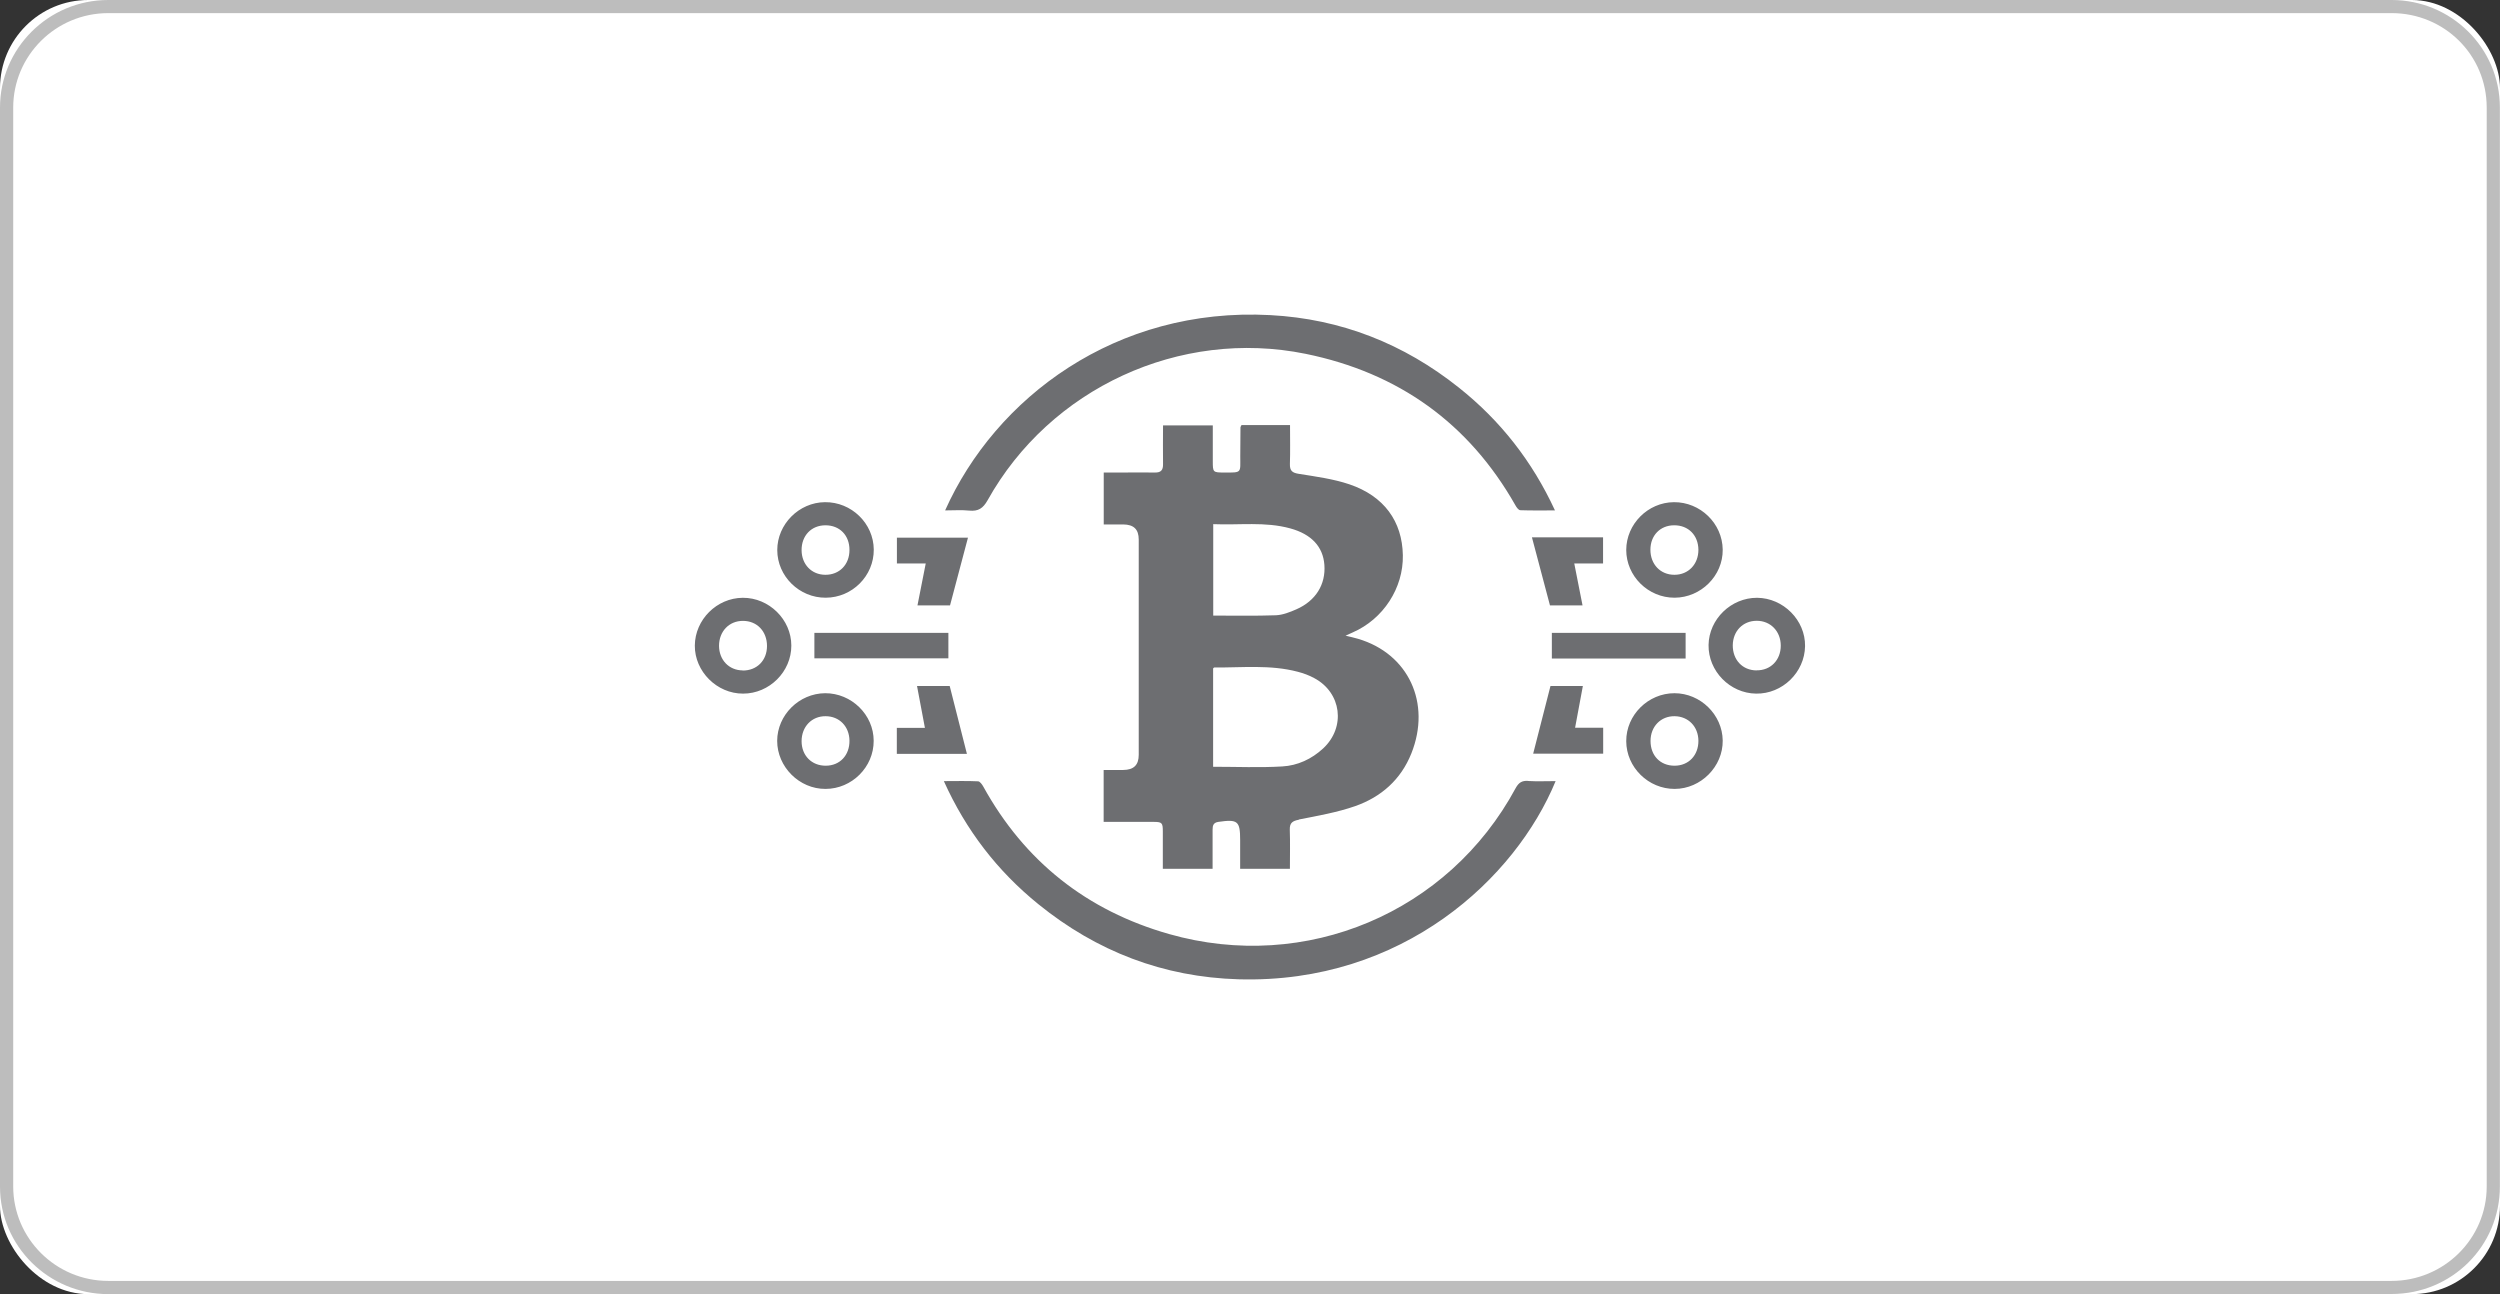 <svg width="85" height="44" viewBox="0 0 85 44" fill="none" xmlns="http://www.w3.org/2000/svg">
<rect x="0" y="0" width="85" height="44" fill="#333333" stroke="none"/>
<g clip-path="url(#clip0_145_2356)">
<rect width="85" height="44" rx="3" fill="white"/>
<path d="M81.313 44H3.683C1.66 44 0 42.373 0 40.343V3.658C0 1.652 1.639 0 3.683 0H81.313C83.337 0 84.996 1.627 84.996 3.658V40.339C84.996 42.369 83.358 43.996 81.313 43.996V44ZM3.683 0.446C1.888 0.446 0.449 1.896 0.449 3.658V40.339C0.449 42.1 1.888 43.551 3.683 43.551H81.313C83.087 43.551 84.548 42.122 84.548 40.339V3.658C84.548 1.871 83.109 0.446 81.313 0.446H3.683Z" fill="#BDBDBD"/>
<path d="M32.961 17.361C33.263 17.389 33.423 17.283 33.577 17.011C35.7 13.201 40.113 11.16 44.391 12.03C47.544 12.674 49.941 14.386 51.526 17.184C51.562 17.251 51.63 17.343 51.687 17.347C52.068 17.361 52.449 17.354 52.869 17.354C52.096 15.681 51.013 14.301 49.603 13.18C47.729 11.687 45.592 10.842 43.194 10.714C37.937 10.431 33.844 13.53 32.134 17.354C32.43 17.354 32.697 17.333 32.961 17.361ZM59.741 20.325C58.857 20.322 58.106 21.05 58.091 21.927C58.077 22.815 58.815 23.572 59.709 23.583C60.599 23.597 61.358 22.861 61.372 21.97C61.386 21.089 60.635 20.332 59.741 20.325ZM59.723 22.794C59.246 22.791 58.911 22.437 58.914 21.938C58.921 21.457 59.256 21.11 59.723 21.107C60.197 21.103 60.546 21.464 60.546 21.952C60.546 22.444 60.2 22.798 59.723 22.791V22.794ZM52.698 20.583H53.806C53.71 20.102 53.621 19.646 53.525 19.158H54.504V18.27H52.086C52.289 19.038 52.492 19.802 52.698 20.58V20.583ZM44.163 27.863C44.808 27.736 45.464 27.622 46.08 27.407C46.963 27.095 47.629 26.508 47.986 25.617C48.669 23.905 47.889 22.225 46.172 21.719C46.048 21.683 45.923 21.655 45.749 21.613C45.863 21.563 45.927 21.531 45.991 21.503C47.031 21.05 47.718 19.993 47.697 18.878C47.676 17.725 47.059 16.866 45.877 16.466C45.328 16.282 44.744 16.204 44.167 16.112C43.935 16.077 43.85 16.006 43.857 15.773C43.871 15.345 43.861 14.913 43.861 14.453H42.211C42.19 14.499 42.176 14.513 42.176 14.527C42.176 14.86 42.169 15.193 42.169 15.521C42.169 16.08 42.233 16.07 41.631 16.066C41.239 16.066 41.235 16.059 41.235 15.681C41.235 15.277 41.235 14.874 41.235 14.464H39.543C39.543 14.92 39.536 15.352 39.543 15.783C39.547 15.988 39.468 16.07 39.266 16.066C38.891 16.059 38.514 16.066 38.136 16.066C37.93 16.066 37.727 16.066 37.527 16.066V17.831C37.759 17.831 37.976 17.831 38.19 17.831C38.546 17.835 38.717 17.994 38.717 18.348C38.717 20.785 38.717 23.226 38.717 25.663C38.717 26.013 38.546 26.176 38.19 26.179C37.969 26.179 37.744 26.179 37.524 26.179V27.944C38.097 27.944 38.653 27.944 39.212 27.944C39.511 27.944 39.536 27.973 39.536 28.273C39.536 28.694 39.536 29.112 39.536 29.54H41.228C41.228 29.083 41.228 28.645 41.228 28.206C41.228 28.065 41.257 27.969 41.424 27.944C42.083 27.849 42.165 27.913 42.165 28.56V29.54H43.857C43.857 29.087 43.868 28.648 43.853 28.213C43.846 27.976 43.943 27.913 44.163 27.87V27.863ZM41.25 17.821C42.133 17.86 43.013 17.729 43.871 17.966C44.591 18.164 44.983 18.588 45.029 19.204C45.079 19.869 44.737 20.428 44.074 20.718C43.857 20.813 43.615 20.909 43.383 20.919C42.678 20.944 41.973 20.93 41.25 20.93V17.824V17.821ZM43.597 26.059C42.828 26.105 42.051 26.07 41.246 26.07V22.727C41.246 22.727 41.271 22.695 41.285 22.695C42.233 22.702 43.191 22.593 44.124 22.84C44.317 22.89 44.509 22.96 44.684 23.056C45.613 23.551 45.763 24.722 44.99 25.444C44.598 25.808 44.117 26.031 43.597 26.059ZM56.937 20.322C57.835 20.318 58.583 19.572 58.572 18.687C58.562 17.796 57.81 17.067 56.912 17.074C56.029 17.081 55.295 17.817 55.292 18.698C55.292 19.586 56.036 20.325 56.937 20.322ZM56.919 17.86C57.404 17.856 57.742 18.199 57.746 18.694C57.746 19.186 57.404 19.543 56.93 19.543C56.453 19.543 56.114 19.186 56.114 18.691C56.114 18.206 56.446 17.863 56.916 17.86H56.919ZM52.763 22.391H57.311V21.517H52.763V22.391ZM27.689 22.384H32.245V21.517H27.689V22.384ZM25.252 20.325C24.369 20.332 23.631 21.068 23.624 21.949C23.617 22.829 24.376 23.587 25.266 23.583C26.16 23.583 26.908 22.837 26.905 21.949C26.905 21.064 26.146 20.318 25.252 20.325ZM25.252 22.794C24.785 22.791 24.451 22.44 24.447 21.959C24.447 21.468 24.789 21.107 25.263 21.11C25.74 21.11 26.078 21.468 26.078 21.963C26.078 22.458 25.733 22.801 25.252 22.798V22.794ZM28.055 23.569C27.168 23.576 26.427 24.312 26.424 25.189C26.424 26.073 27.175 26.827 28.066 26.823C28.964 26.823 29.708 26.08 29.705 25.189C29.705 24.301 28.95 23.565 28.052 23.569H28.055ZM28.08 26.034C27.599 26.038 27.254 25.691 27.254 25.2C27.254 24.708 27.599 24.347 28.07 24.351C28.536 24.351 28.875 24.697 28.882 25.178C28.889 25.677 28.558 26.031 28.08 26.034ZM53.82 23.325H52.716C52.517 24.11 52.321 24.87 52.128 25.624H54.508V24.743H53.553C53.642 24.259 53.728 23.802 53.817 23.325H53.82ZM32.287 23.325H31.179C31.268 23.802 31.354 24.262 31.447 24.747H30.492V25.631H32.875C32.679 24.863 32.487 24.103 32.291 23.328L32.287 23.325ZM28.077 20.322C28.978 20.318 29.715 19.579 29.708 18.684C29.701 17.796 28.95 17.064 28.048 17.074C27.165 17.081 26.427 17.824 26.427 18.701C26.427 19.593 27.179 20.329 28.077 20.322ZM28.066 17.86C28.55 17.86 28.885 18.203 28.882 18.701C28.882 19.197 28.54 19.547 28.059 19.543C27.592 19.54 27.258 19.19 27.254 18.709C27.25 18.213 27.585 17.86 28.066 17.86ZM51.957 26.551C51.747 26.537 51.637 26.607 51.533 26.795C49.25 31.029 44.402 33.081 39.75 31.758C36.95 30.962 34.834 29.285 33.431 26.742C33.392 26.671 33.317 26.568 33.256 26.565C32.882 26.547 32.508 26.558 32.091 26.558C32.846 28.234 33.912 29.614 35.304 30.742C37.285 32.348 39.554 33.222 42.112 33.296C47.697 33.455 51.533 29.855 52.891 26.558C52.559 26.558 52.26 26.572 51.961 26.554L51.957 26.551ZM56.934 23.569C56.036 23.569 55.288 24.312 55.292 25.2C55.295 26.091 56.047 26.827 56.941 26.823C57.831 26.82 58.583 26.062 58.572 25.178C58.562 24.301 57.817 23.569 56.93 23.569H56.934ZM56.934 26.034C56.449 26.034 56.118 25.691 56.118 25.192C56.118 24.701 56.467 24.343 56.941 24.351C57.404 24.358 57.742 24.704 57.746 25.185C57.749 25.68 57.415 26.034 56.934 26.034ZM31.19 20.583H32.301C32.505 19.809 32.708 19.045 32.911 18.281H30.495V19.158H31.475C31.379 19.642 31.29 20.102 31.194 20.583H31.19Z" fill="#6D6E71"/>
</g>
<defs>
<clipPath id="clip0_145_2356">
<rect width="85" height="44" rx="3" fill="white"/>
</clipPath>
</defs>
</svg>
